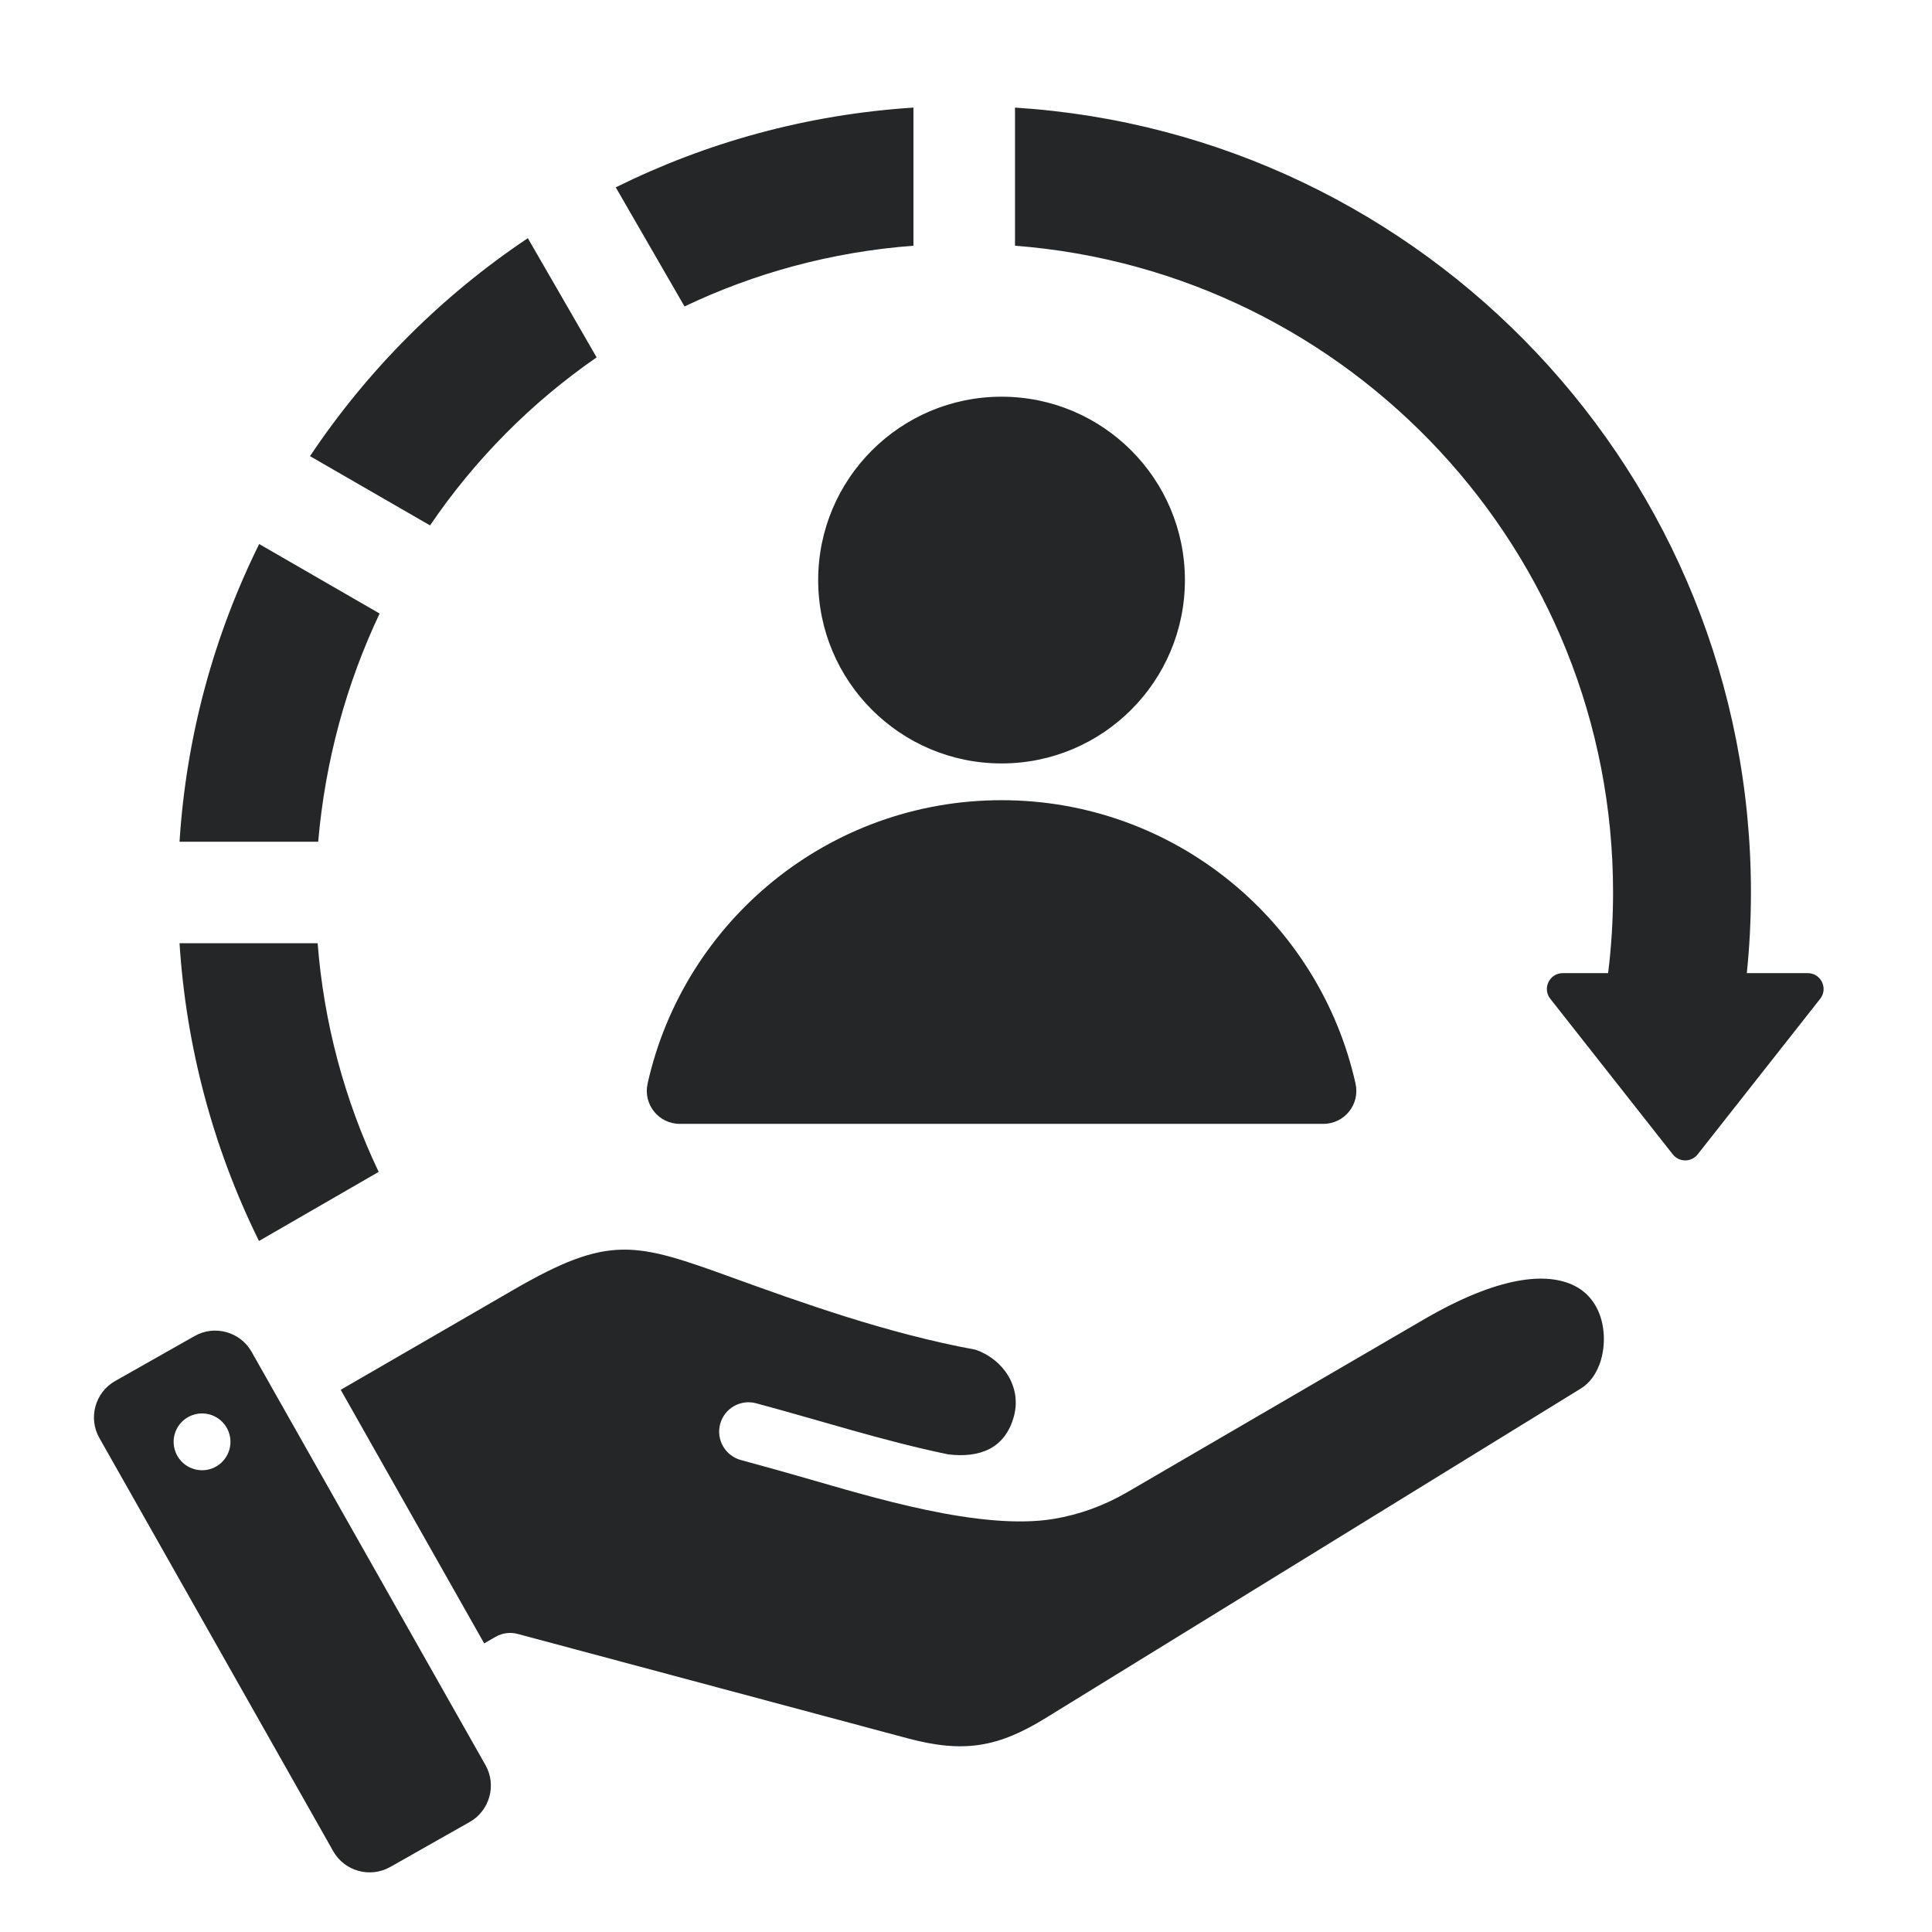 <svg width="39" height="39" viewBox="0 0 39 39" fill="none" xmlns="http://www.w3.org/2000/svg">
<path fill-rule="evenodd" clip-rule="evenodd" d="M6.412 19.04C6.535 20.625 6.946 22.192 7.644 23.656L5.228 25.051C4.291 23.154 3.756 21.108 3.624 19.04H6.412V19.04ZM20.218 8.008C22.262 8.008 23.919 9.665 23.919 11.71C23.919 13.754 22.262 15.411 20.218 15.411C18.174 15.411 16.516 13.754 16.516 11.71C16.516 9.665 18.174 8.008 20.218 8.008ZM13.725 22.687H26.711C27.141 22.687 27.457 22.293 27.363 21.873C26.633 18.6 23.711 16.153 20.218 16.153C16.724 16.153 13.803 18.6 13.073 21.873C12.979 22.293 13.295 22.687 13.725 22.687ZM19.138 29.358C19.771 29.436 20.291 29.245 20.468 28.587C20.626 27.996 20.252 27.441 19.695 27.246C17.897 26.916 16.155 26.286 14.785 25.791C12.819 25.08 12.305 24.913 10.366 26.036L6.878 28.055L9.774 33.174L10.003 33.042C10.144 32.961 10.305 32.944 10.45 32.983L18.316 35.089C19.457 35.395 20.15 35.272 21.113 34.678L31.915 28.027C32.251 27.82 32.417 27.339 32.368 26.869C32.328 26.484 32.141 26.136 31.787 25.957C31.225 25.672 30.249 25.757 28.74 26.636L22.765 30.116C22.285 30.396 21.791 30.573 21.278 30.66C19.797 30.908 17.566 30.21 16.239 29.831C15.812 29.709 15.38 29.586 14.957 29.473C14.641 29.388 14.453 29.063 14.537 28.747C14.622 28.43 14.947 28.242 15.263 28.327C16.553 28.672 17.831 29.088 19.138 29.358ZM5.078 27.287L9.8 35.631C10.029 36.034 9.885 36.551 9.482 36.779L7.876 37.688C7.472 37.916 6.955 37.773 6.727 37.37L2.005 29.026C1.777 28.623 1.92 28.106 2.324 27.878L3.93 26.969C4.333 26.74 4.85 26.884 5.078 27.287ZM3.996 28.538C3.682 28.584 3.465 28.875 3.511 29.188C3.557 29.502 3.848 29.718 4.162 29.673C4.475 29.627 4.692 29.336 4.646 29.022C4.6 28.709 4.309 28.492 3.996 28.538ZM3.624 16.991C3.761 14.845 4.325 12.814 5.232 10.982L7.663 12.385C6.995 13.797 6.565 15.35 6.423 16.991H3.624ZM6.258 9.208C7.42 7.469 8.916 5.971 10.655 4.808L12.044 7.214C10.725 8.126 9.585 9.277 8.681 10.606L6.258 9.208ZM12.43 3.782C14.26 2.875 16.29 2.31 18.439 2.172V4.96C16.786 5.085 15.229 5.513 13.818 6.186L12.43 3.782ZM20.489 2.172V4.96C27.244 5.481 32.562 11.127 32.562 18.015C32.562 18.567 32.528 19.11 32.462 19.644H31.547C31.279 19.644 31.129 19.952 31.295 20.162L33.767 23.302C33.896 23.465 34.142 23.465 34.27 23.302L36.743 20.162C36.908 19.952 36.759 19.644 36.491 19.644H35.262C35.317 19.108 35.345 18.565 35.345 18.015C35.345 9.59 28.781 2.699 20.489 2.172Z" fill="#242627"/>
</svg>
